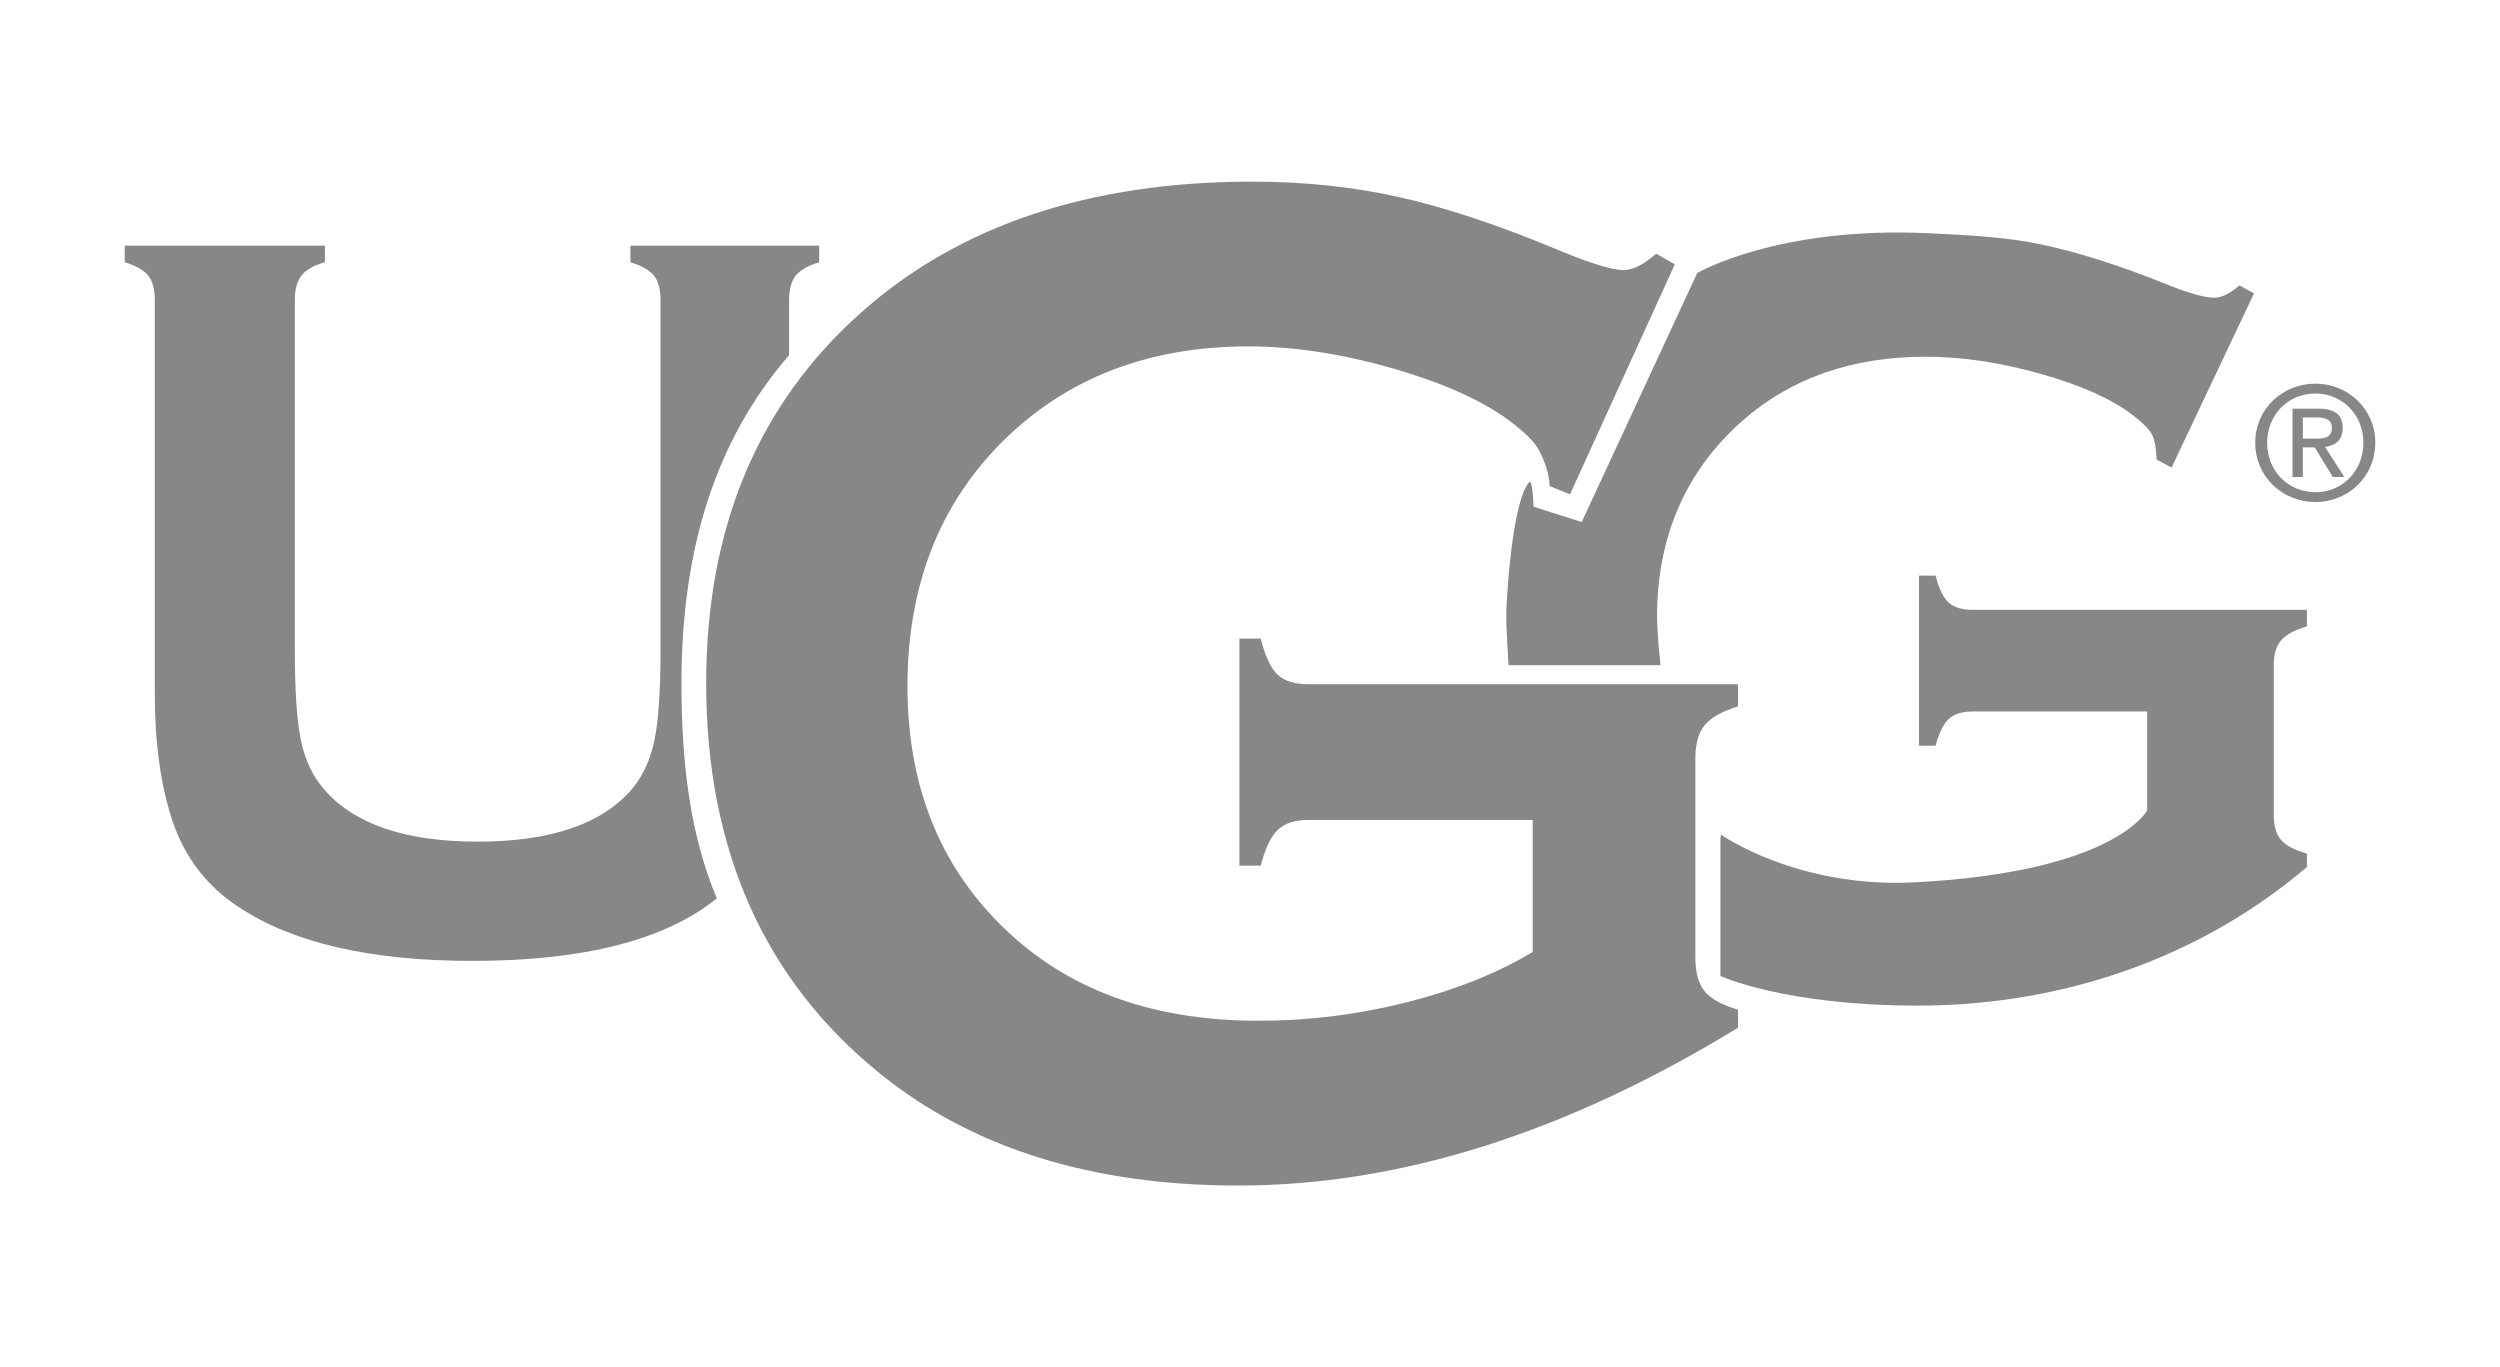 <svg viewBox="0 0 128 70" xmlns="http://www.w3.org/2000/svg"><g fill="#878787" fill-rule="evenodd"><path d="M34.891 34.995c0-6.778 1.68-12.379 5.511-16.812v-2.83c0-.545.114-.958.339-1.24.223-.28.625-.509 1.203-.686v-.849h-9.666v.85c.578.176.978.405 1.203.685.223.282.337.695.337 1.24V33.31c0 2.074-.105 3.609-.313 4.602-.209.993-.593 1.823-1.152 2.49-1.535 1.793-4.169 2.69-7.896 2.69-3.713 0-6.338-.897-7.873-2.69-.578-.667-.969-1.497-1.178-2.49-.206-.993-.31-2.528-.31-4.602V15.353c0-.545.115-.962.343-1.253.23-.289.628-.514 1.197-.673v-.849H6.386v.85c.576.176.978.405 1.203.685.223.282.337.695.337 1.24v20.165c0 2.53.303 4.71.912 6.536.624 1.845 1.745 3.305 3.364 4.376 2.77 1.846 6.766 2.768 11.986 2.768 5.71 0 9.877-1.07 12.514-3.2-1.364-3.242-1.81-6.906-1.81-11.003M116.794 32.783c.252-.291.693-.529 1.32-.71v-.85h-17.112c-.547 0-.957-.123-1.23-.37-.272-.247-.497-.708-.672-1.383h-.849v8.71h.849c.175-.656.402-1.114.676-1.368.273-.256.683-.384 1.231-.384h8.928v5.06s-1.602 3.15-11.87 3.686c-6.06.319-9.95-2.44-9.95-2.44-.019.158-.03.08-.03.255v6.983s3.272 1.518 10.122 1.516c6.424-.001 13.758-1.878 19.907-7.095v-.69c-.645-.182-1.09-.418-1.333-.71-.245-.291-.366-.72-.366-1.285v-7.641c0-.566.127-.994.379-1.284M89.226 21.53c2.484-2.178 5.61-3.266 9.38-3.266 1.849 0 3.813.294 5.893.881 2.078.59 3.654 1.299 4.73 2.131.492.38.808.7.95.964.14.262.22.691.239 1.288l.766.41 4.222-8.915-.743-.408c-.494.417-.925.627-1.295.627-.512 0-1.364-.245-2.562-.735-2.323-.928-4.396-1.586-6.22-1.977-1.82-.392-3.763-.489-5.821-.588-7.76-.369-11.869 2.038-11.869 2.038l-5.911 12.747-2.468-.783s-.029-1.207-.188-1.286c-.565.5-1.03 3.106-1.202 6.524-.038.767.114 2.875.114 2.875h7.779s-.196-1.684-.178-2.752c.068-4.046 1.582-7.305 4.384-9.775"/><path d="M78.475 41.981H67c-.702 0-1.23.17-1.582.513-.353.34-.642.949-.869 1.827h-1.092V32.695h1.092c.227.902.514 1.519.865 1.848.351.329.878.492 1.58.492h21.993v1.134c-.807.245-1.372.56-1.697.949-.326.388-.487.958-.487 1.71v10.206c0 .752.157 1.325.47 1.714.315.388.885.704 1.714.948v.921C80.187 58.006 71.659 60.7 63.4 60.7c-7.484 0-13.593-1.902-18.32-5.712-5.95-4.803-8.923-11.472-8.923-20.006 0-7.953 2.646-14.283 7.94-18.988C49.119 11.531 55.793 9.3 64.119 9.3c2.647 0 5.142.262 7.485.785 2.34.52 5.004 1.4 7.99 2.637 1.54.655 2.882 1.105 3.538 1.105.474 0 1.028-.28 1.663-.838l.955.545-5.365 11.776-1.046-.423c-.024-.795-.368-1.492-.549-1.842-.183-.349-.589-.779-1.224-1.286-1.38-1.112-3.407-2.059-6.077-2.844-2.673-.784-5.197-1.18-7.575-1.18-4.841 0-8.86 1.457-12.053 4.363-3.6 3.296-5.398 7.645-5.398 13.046 0 5.233 1.754 9.462 5.268 12.683 3.216 2.956 7.455 4.436 12.708 4.436 2.56 0 5.087-.315 7.58-.944 2.491-.63 4.644-1.49 6.456-2.581v-6.757zM118.542 22.458c.45 0 .85-.033.85-.57 0-.433-.393-.513-.763-.513h-.722v1.083h.635zm-.635 1.966h-.529v-3.5h1.332c.827 0 1.236.306 1.236.996 0 .625-.395.9-.907.964l.995 1.54h-.593l-.925-1.516h-.61v1.516zm.644.777c1.37 0 2.454-1.073 2.454-2.535 0-1.436-1.084-2.518-2.454-2.518-1.39 0-2.473 1.082-2.473 2.518 0 1.462 1.083 2.535 2.473 2.535zm-3.082-2.535c0-1.741 1.41-3.023 3.082-3.023 1.651 0 3.063 1.282 3.063 3.023 0 1.758-1.412 3.04-3.063 3.04-1.672 0-3.082-1.282-3.082-3.04z"/></g></svg>